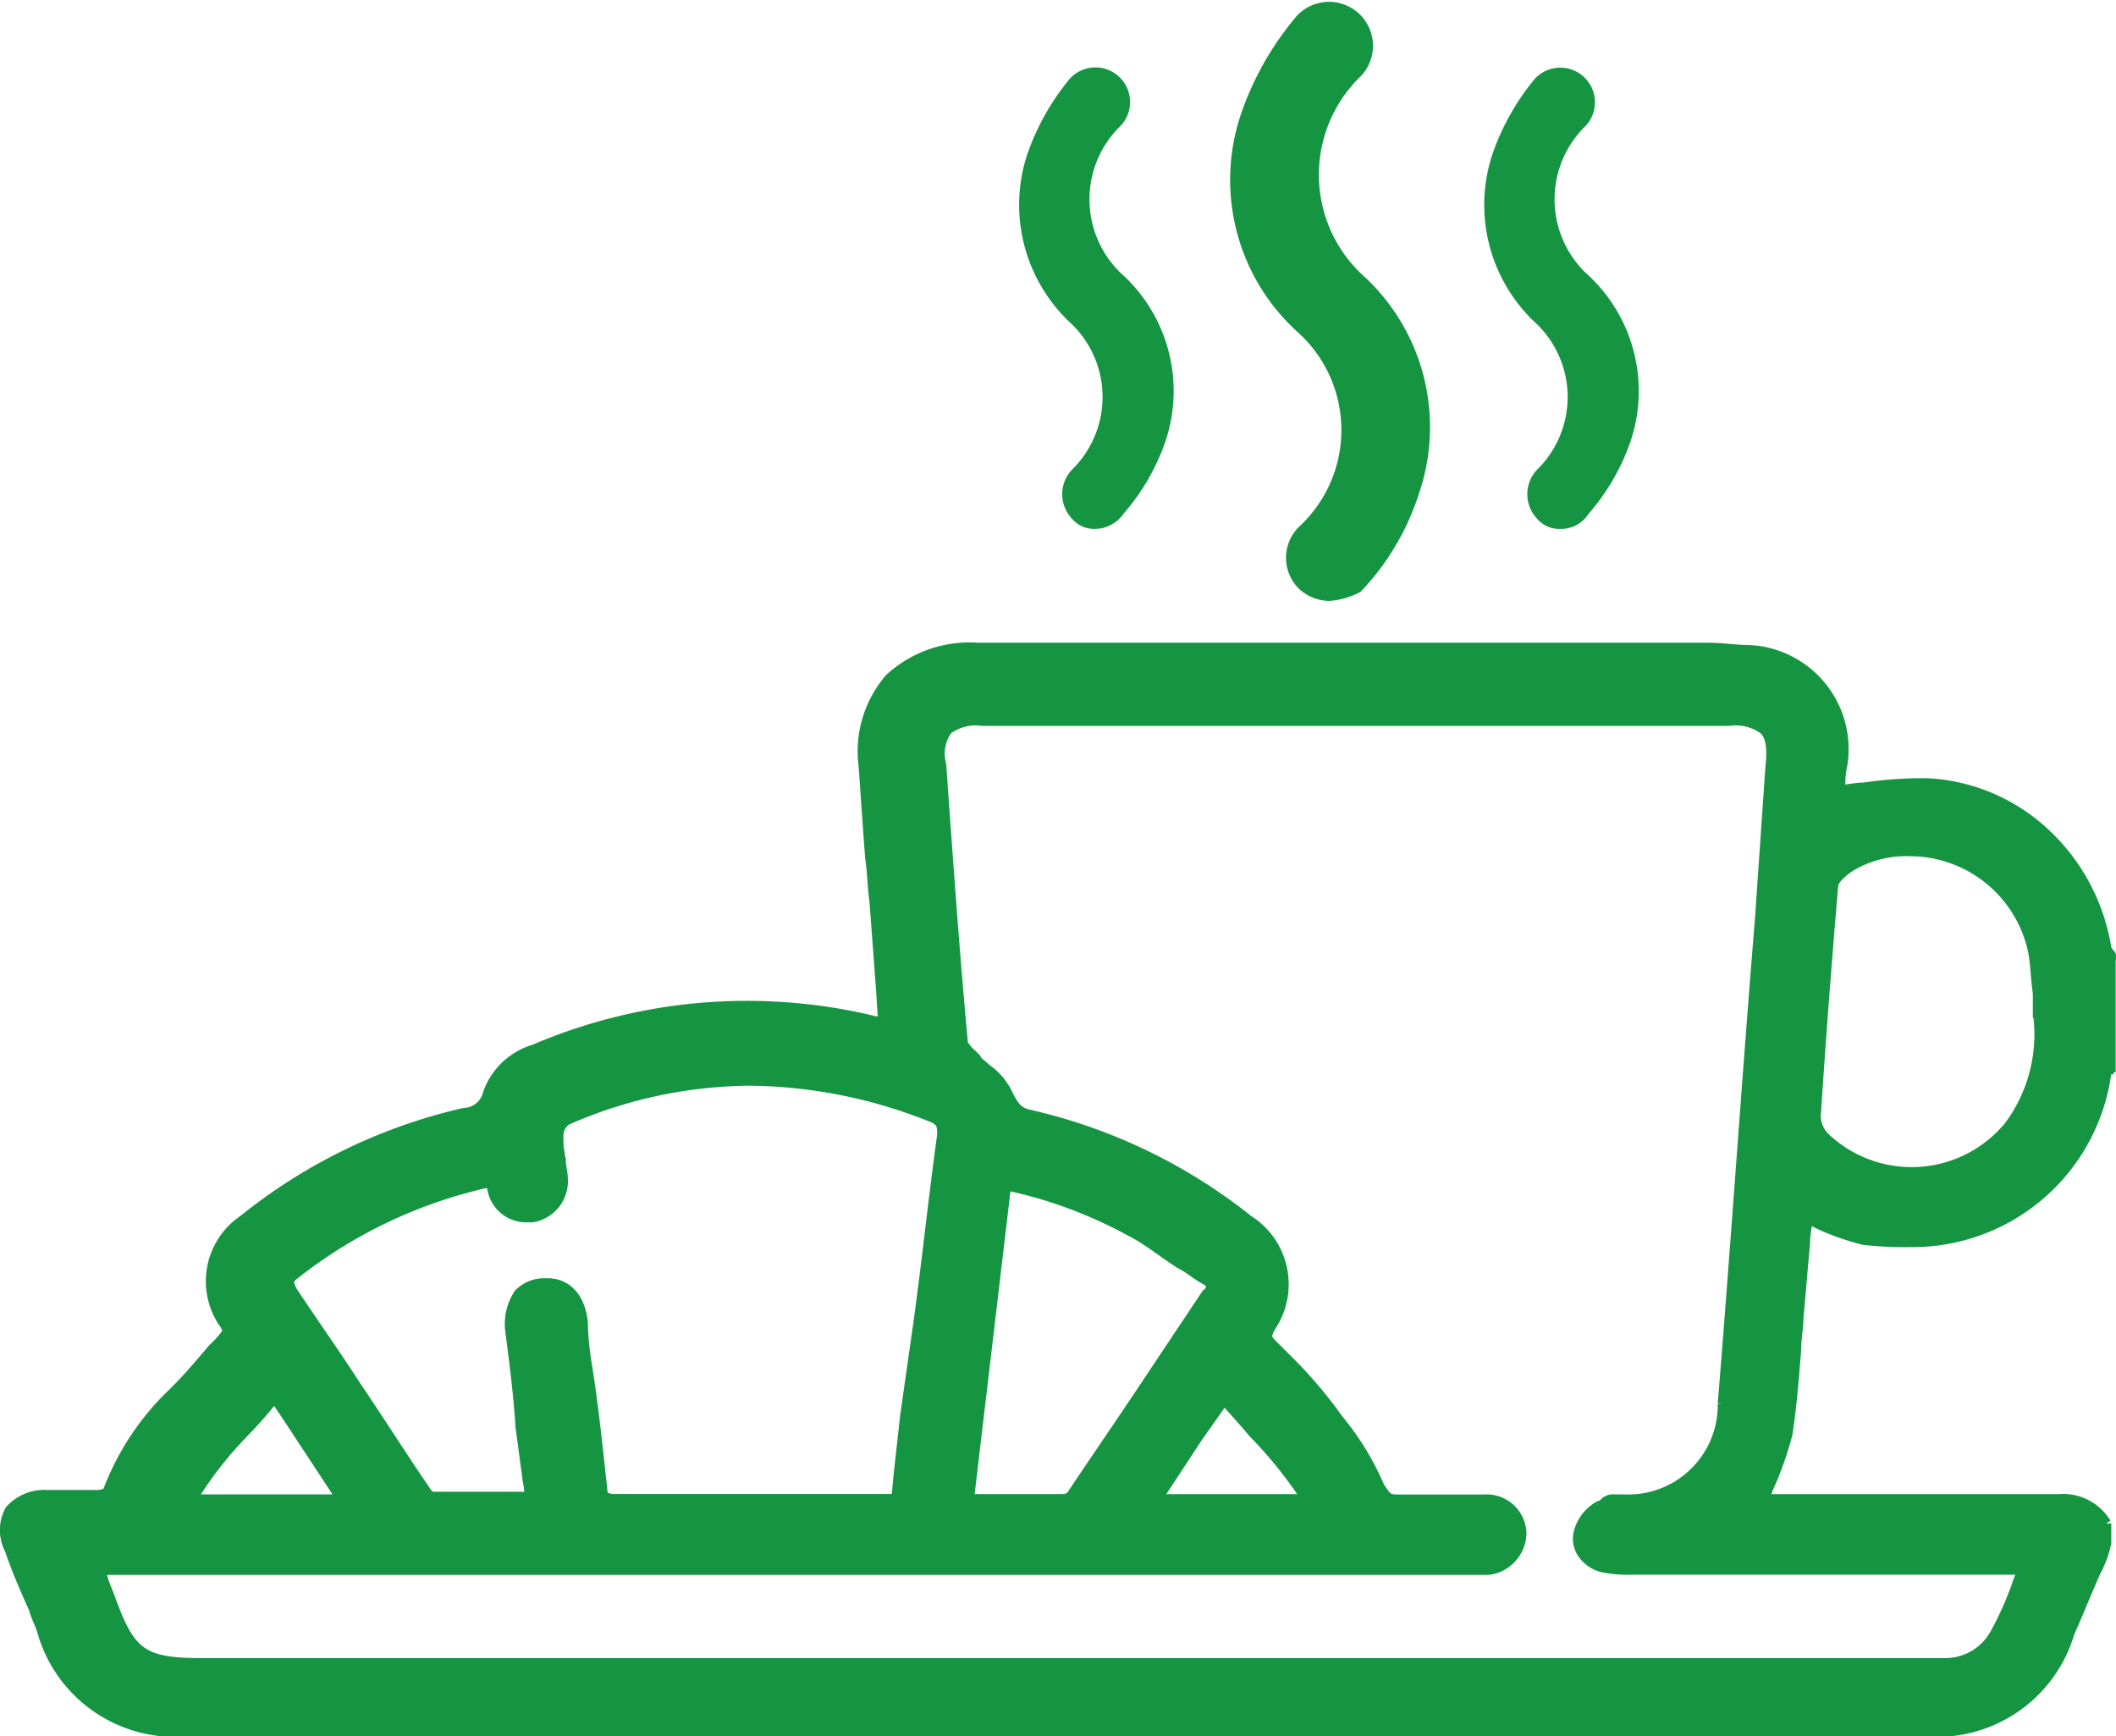 <svg xmlns="http://www.w3.org/2000/svg" width="20.1" height="16.494" viewBox="0 0 20.1 16.494"><g transform="translate(0.05 0.071)"><path d="M21.675,42.725a.02.02,0,0,0-.021-.021.072.072,0,0,0-.021-.041,1.9,1.9,0,0,0-.581-1.1,1.765,1.765,0,0,0-1.12-.477h-.1a4.028,4.028,0,0,0-.5.041c-.083,0-.145.021-.228.021v-.021a.93.93,0,0,1,.021-.228.94.94,0,0,0-.913-1.079c-.1,0-.228-.021-.373-.021H10.91a1.118,1.118,0,0,0-.83.29,1.055,1.055,0,0,0-.249.83c.021.29.041.6.062.871.021.145.021.27.041.415.021.27.041.56.062.83l.021.332c-.041,0-.062-.021-.083-.021a5.137,5.137,0,0,0-3.236.27.664.664,0,0,0-.436.415.243.243,0,0,1-.228.187,5.176,5.176,0,0,0-2.095,1.016.7.7,0,0,0-.187.975c.021.021.021.041.041.083h0a1.039,1.039,0,0,1-.145.166c-.124.145-.228.27-.353.394l-.041.041a2.5,2.5,0,0,0-.6.913c0,.021-.062.041-.1.041H2.074a.433.433,0,0,0-.353.145.394.394,0,0,0,0,.373c.062.187.145.373.228.56.021.083.062.145.083.228a1.311,1.311,0,0,0,1.39.933H19.891a1.311,1.311,0,0,0,1.39-.933c.083-.187.166-.394.249-.581a1.042,1.042,0,0,0,.1-.27h0v-.166h0v-.021a.477.477,0,0,0-.456-.228h-2.8c.021-.041.041-.1.062-.145a3.224,3.224,0,0,0,.166-.477c.041-.27.062-.539.083-.809,0-.1.021-.207.021-.29.021-.228.041-.477.062-.705,0-.083.021-.166.021-.249l.124.062a2.44,2.44,0,0,0,.415.145,3.517,3.517,0,0,0,.456.021,1.855,1.855,0,0,0,1.846-1.6c0-.021,0-.041.021-.041a.02.02,0,0,1,.021-.021h0V42.725Zm-1,1.659a1.2,1.2,0,0,1-1.722.062.309.309,0,0,1-.083-.187c.041-.643.1-1.431.166-2.2,0-.062.1-.145.166-.187a1.027,1.027,0,0,1,.56-.145,1.2,1.2,0,0,1,1.182.975c.021.124.021.249.041.373v.187A1.464,1.464,0,0,1,20.679,44.384Zm-3.63,3.505h-.083a.125.125,0,0,0-.083.021c-.021.021-.041.041-.062.041a.4.4,0,0,0-.187.228.245.245,0,0,0,.021.207.318.318,0,0,0,.207.145,1.183,1.183,0,0,0,.27.021h3.713c-.021.062-.041.1-.062.166a3.053,3.053,0,0,1-.207.456.541.541,0,0,1-.477.27H3.547c-.56,0-.684-.083-.871-.6-.021-.062-.062-.145-.083-.228,0-.021-.021-.041-.021-.062H15.764a.356.356,0,0,0,.311-.353.329.329,0,0,0-.353-.311h-.83c-.083,0-.1-.021-.166-.124a2.635,2.635,0,0,0-.394-.643,4.232,4.232,0,0,0-.477-.56l-.145-.145c-.062-.062-.062-.083-.021-.166a.719.719,0,0,0-.207-1.016,5.177,5.177,0,0,0-2.074-1c-.1-.021-.145-.062-.207-.187a.61.61,0,0,0-.207-.249c-.041-.041-.083-.062-.1-.1l-.041-.041a.364.364,0,0,1-.083-.1c-.083-.892-.145-1.784-.207-2.655a.384.384,0,0,1,.062-.332.457.457,0,0,1,.332-.083h7.094a.457.457,0,0,1,.332.083c.062.062.083.166.062.353l-.1,1.452c-.124,1.514-.228,3.07-.353,4.6A.9.9,0,0,1,17.05,47.889ZM11.18,44.9a4.292,4.292,0,0,1,1.182.436c.166.083.311.207.477.311.083.041.145.1.228.145q.062.031.062.062a.083.083,0,0,1-.041.083l-.622.933c-.207.311-.436.643-.643.954a.111.111,0,0,1-.083.062h-.913Zm2.862,2.987H12.611l.394-.6.249-.353c.083.1.187.207.27.311A4.126,4.126,0,0,1,14.042,47.889ZM6.969,44.84c0-.062-.021-.124-.021-.187a.93.93,0,0,1-.021-.228.175.175,0,0,1,.083-.145,4.392,4.392,0,0,1,1.742-.373,4.75,4.75,0,0,1,1.742.353c.083.041.083.083.083.166-.083.6-.145,1.2-.228,1.8l-.124.871-.062.56-.021.228H7.467c-.083,0-.124-.021-.124-.1C7.3,47.391,7.26,47,7.2,46.624a2.811,2.811,0,0,1-.041-.415c-.021-.228-.145-.373-.332-.373H6.783a.333.333,0,0,0-.228.1.526.526,0,0,0-.083.332c.041.311.083.643.1.933.021.145.041.311.062.456,0,.041.021.1.021.166v.041H5.725a.155.155,0,0,1-.062-.062c-.228-.332-.436-.664-.664-1-.187-.29-.394-.581-.6-.892-.041-.083-.041-.1,0-.145a4.565,4.565,0,0,1,1.867-.892h.021c0,.021.021.062.021.083a.324.324,0,0,0,.311.249h.062A.346.346,0,0,0,6.969,44.84ZM3.443,47.889a3.571,3.571,0,0,1,.5-.643,4.152,4.152,0,0,0,.29-.332l.166.249.477.726Z" transform="translate(-1.675 -33.715)" fill="#159542" stroke="#159542" stroke-width="0.1"/><g transform="translate(11.686 0)"><path d="M58.906,16.049a.383.383,0,0,1-.249-.1.363.363,0,0,1,0-.519,1.3,1.3,0,0,0,0-1.908,1.9,1.9,0,0,1-.539-2.033,2.835,2.835,0,0,1,.519-.913.367.367,0,1,1,.539.5,1.351,1.351,0,0,0,0,1.95,1.9,1.9,0,0,1,.539,2.033,2.367,2.367,0,0,1-.539.913A.676.676,0,0,1,58.906,16.049Z" transform="translate(-58.018 -10.462)" fill="#159542" stroke="#159542" stroke-width="0.1"/></g><g transform="translate(9.681 0.624)"><path d="M49.026,17.75a.225.225,0,0,1-.187-.083.288.288,0,0,1,0-.394,1.016,1.016,0,0,0,0-1.452,1.484,1.484,0,0,1-.415-1.556,2.255,2.255,0,0,1,.394-.705.279.279,0,1,1,.415.373,1.023,1.023,0,0,0,0,1.473,1.451,1.451,0,0,1,.415,1.535,2.02,2.02,0,0,1-.394.684A.283.283,0,0,1,49.026,17.75Z" transform="translate(-48.352 -13.471)" fill="#159542" stroke="#159542" stroke-width="0.1"/></g><g transform="translate(14.099 0.624)"><path d="M70.326,17.75a.225.225,0,0,1-.187-.083.288.288,0,0,1,0-.394,1.016,1.016,0,0,0,0-1.452,1.484,1.484,0,0,1-.415-1.556,2.255,2.255,0,0,1,.394-.705.279.279,0,0,1,.415.373,1.023,1.023,0,0,0,0,1.473,1.451,1.451,0,0,1,.415,1.535,2.02,2.02,0,0,1-.394.684A.26.26,0,0,1,70.326,17.75Z" transform="translate(-69.652 -13.471)" fill="#159542" stroke="#159542" stroke-width="0.1"/></g></g></svg>